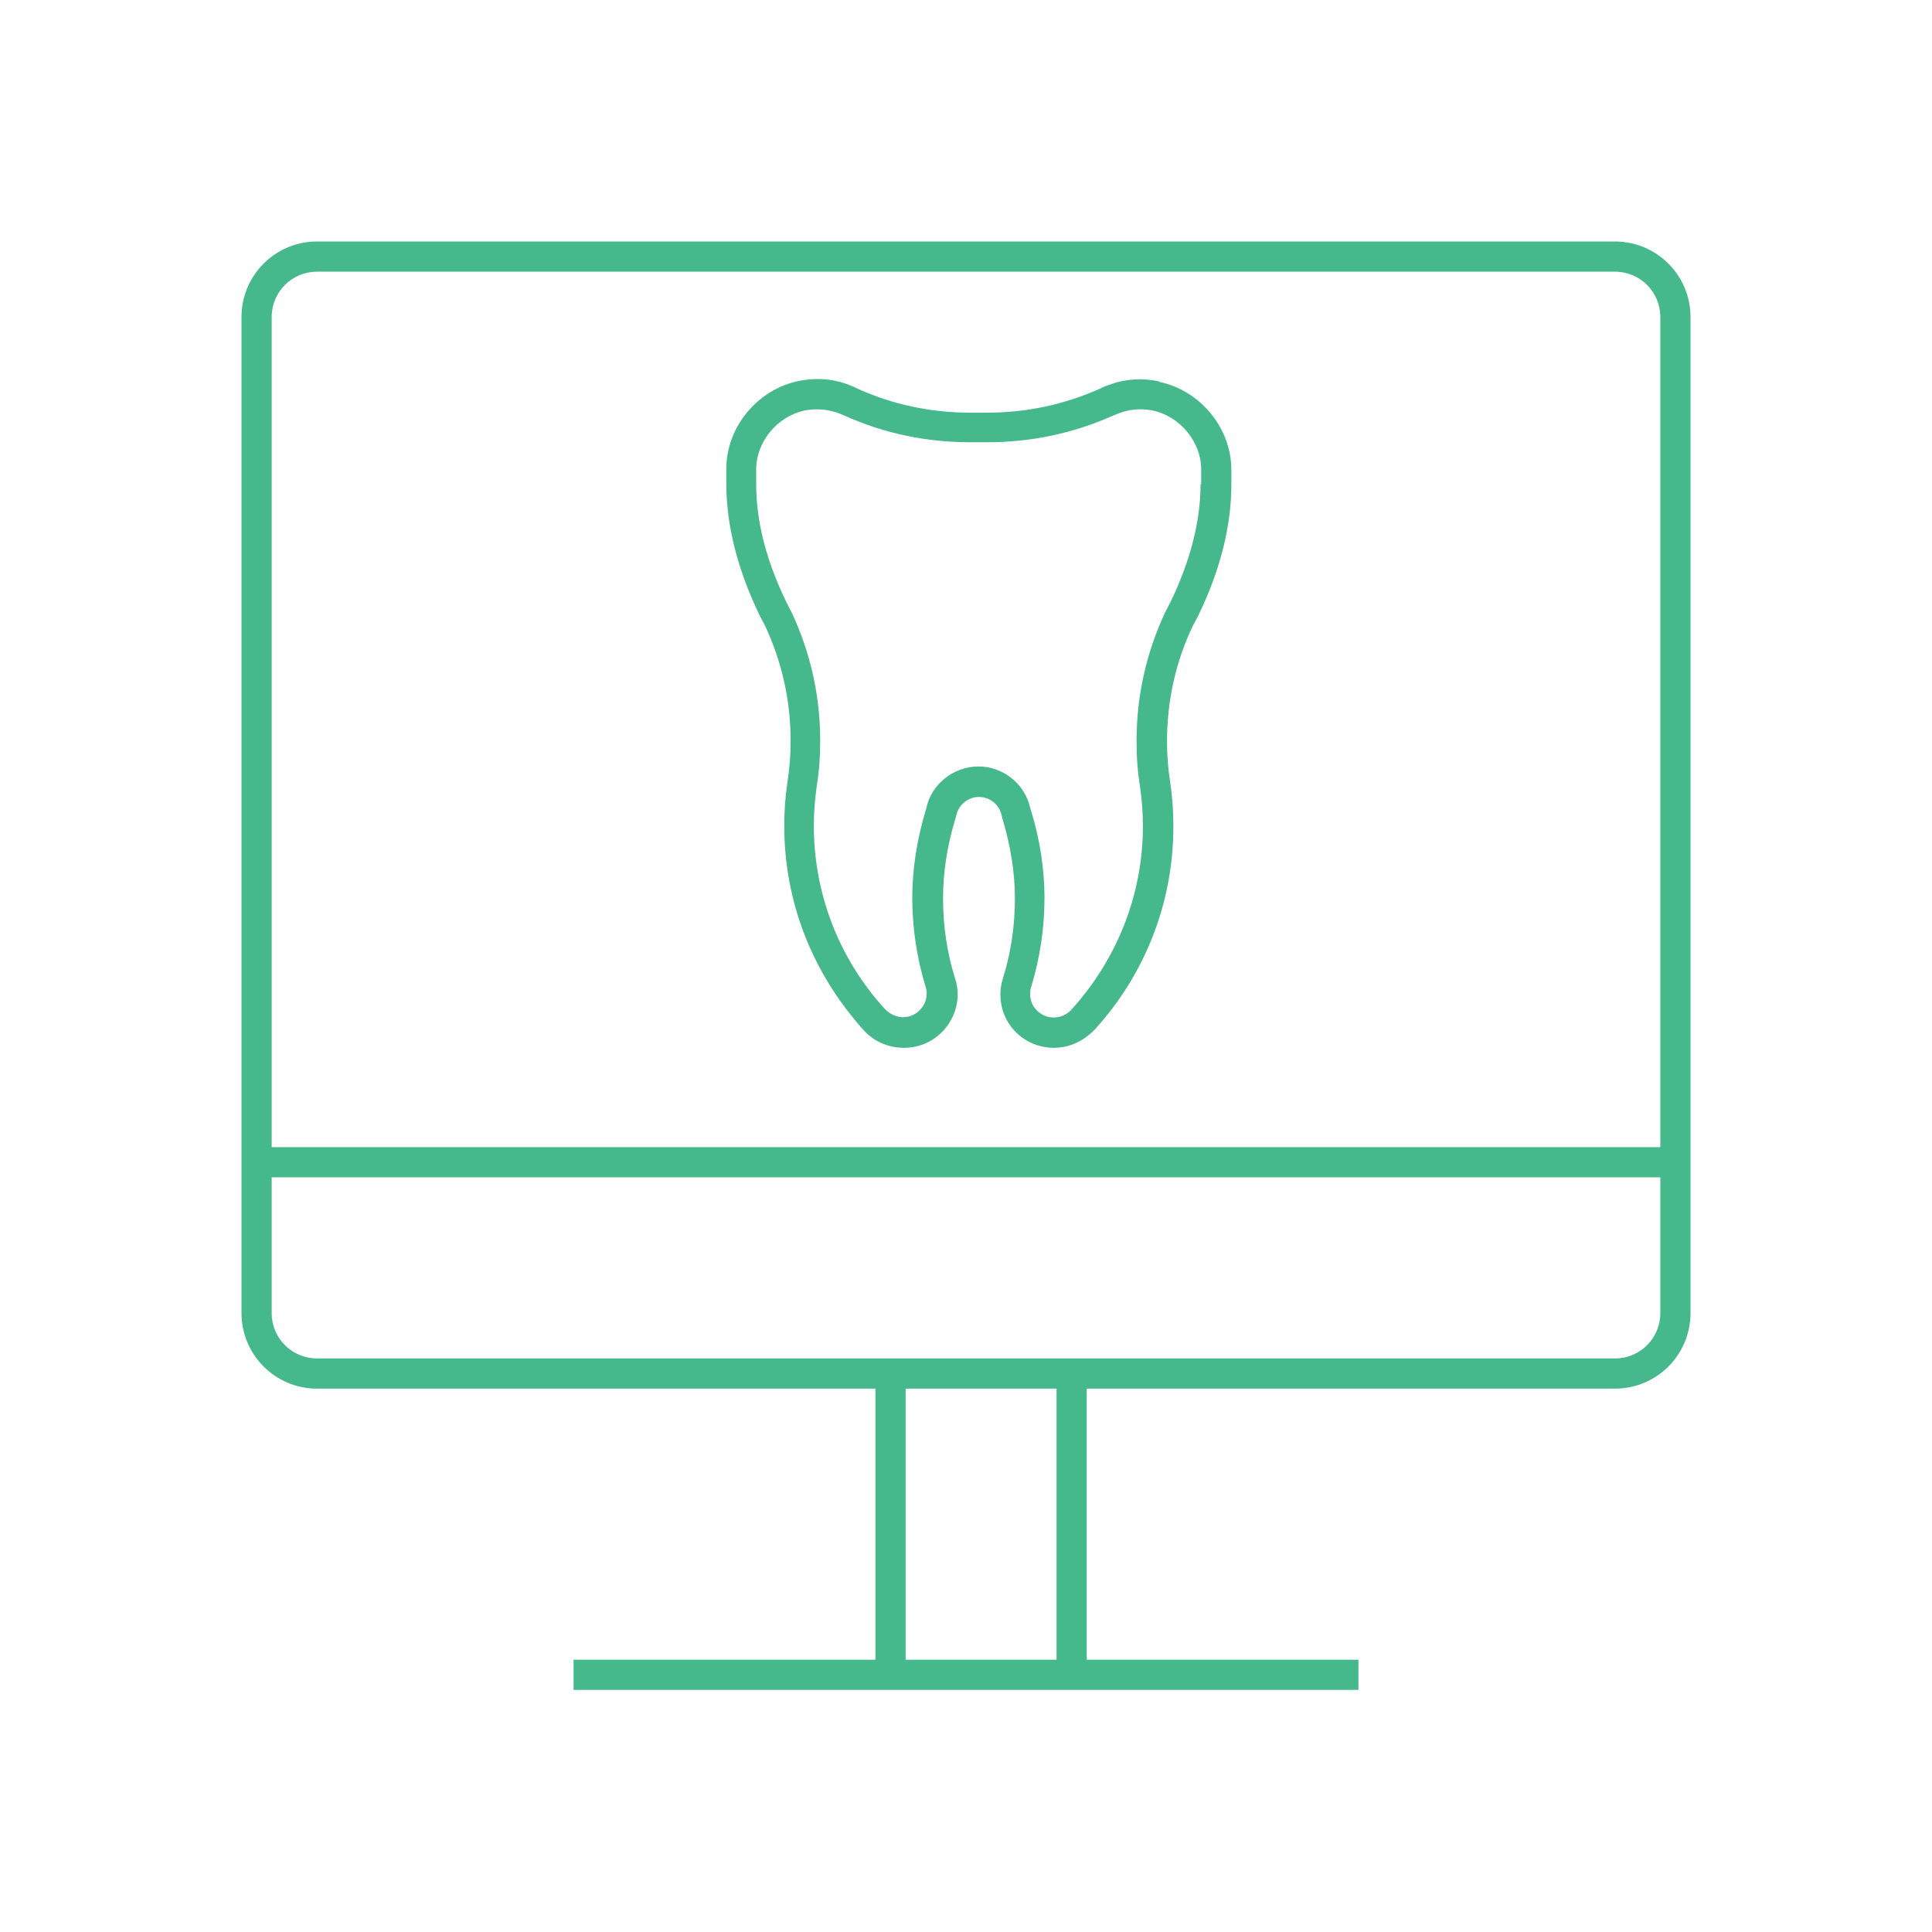 <?xml version="1.0" encoding="UTF-8"?><svg id="Icon_Design" xmlns="http://www.w3.org/2000/svg" viewBox="0 0 64 64"><defs><style>.cls-1{fill:#46b98c;}</style></defs><path class="cls-1" d="m56,43.5V10.5c0-1.38-1.12-2.5-2.5-2.5H10.5c-1.38,0-2.5,1.12-2.5,2.5v33c0,1.38,1.12,2.5,2.5,2.5h18.5v8.98h-10v1h26v-1h-9v-8.98h17.5c1.38,0,2.5-1.12,2.5-2.5Zm-21,11.48h-5v-8.98h5v8.98Zm20-11.48c0,.83-.67,1.5-1.5,1.5H10.5c-.83,0-1.5-.67-1.5-1.5v-4.5h46v4.5Zm0-5.5H9V10.5c0-.83.67-1.5,1.5-1.5h43c.83,0,1.5.67,1.5,1.5v27.5Z"/><path class="cls-1" d="m38.38,12.63c-.53-.11-1.07-.08-1.56.09-.14.05-.27.09-.37.15-1.18.53-2.44.8-3.75.8h-.56c-1.31,0-2.57-.27-3.72-.79-.13-.07-.25-.11-.4-.17-.5-.17-1.04-.2-1.56-.09-1.37.28-2.4,1.53-2.4,2.91v.5c0,1.37.37,2.84,1.11,4.37l.17.32c.56,1.2.85,2.48.85,3.81,0,.48-.03.89-.11,1.42-.07.47-.1.92-.1,1.42,0,2.5.93,4.89,2.67,6.8.42.43,1.02.62,1.63.51.71-.13,1.27-.7,1.41-1.4.06-.29.04-.59-.05-.86h0c-.27-.86-.4-1.75-.4-2.66,0-.85.13-1.72.4-2.61l.04-.14c.07-.35.39-.61.75-.61s.68.26.75.61l.04.15c.26.88.4,1.75.4,2.6,0,.91-.13,1.8-.4,2.66h0c-.09.28-.1.57-.05.86.13.71.7,1.27,1.41,1.4.11.02.22.03.33.03.49,0,.96-.2,1.35-.6,1.69-1.85,2.61-4.24,2.61-6.73,0-.5-.03-.95-.11-1.5-.07-.44-.1-.85-.1-1.33,0-1.33.28-2.61.85-3.81l.18-.34c.73-1.5,1.1-2.97,1.1-4.34v-.5c0-1.38-1.03-2.63-2.39-2.91Zm1.39,3.41c0,1.23-.34,2.54-.99,3.89l-.19.37c-.62,1.33-.94,2.76-.94,4.24,0,.53.03.99.12,1.56.06.42.09.82.09,1.27,0,2.24-.84,4.4-2.39,6.1-.19.19-.45.27-.72.22-.3-.06-.56-.31-.61-.61-.03-.13-.02-.27.02-.39h0c.29-.95.44-1.94.44-2.95,0-.94-.15-1.92-.44-2.87l-.03-.09c-.17-.81-.9-1.39-1.72-1.39s-1.56.59-1.72,1.37l-.03.1c-.29.97-.44,1.94-.44,2.88,0,1,.15,1.99.44,2.94h0c.04.12.05.26.02.39-.06.3-.31.55-.61.61-.27.05-.54-.03-.76-.26-1.52-1.66-2.35-3.82-2.35-6.06,0-.45.03-.85.1-1.35.08-.49.11-.95.11-1.48,0-1.48-.32-2.9-.94-4.23l-.18-.35c-.67-1.39-1-2.67-1-3.91v-.5c0-.9.7-1.75,1.6-1.94.36-.07.7-.05,1.05.06.09.03.17.06.28.11,1.31.59,2.71.88,4.16.88h.56c1.45,0,2.85-.29,4.19-.89.09-.04.17-.07.26-.1.33-.11.69-.13,1.04-.06.9.19,1.6,1.04,1.6,1.94v.5Z"/></svg>